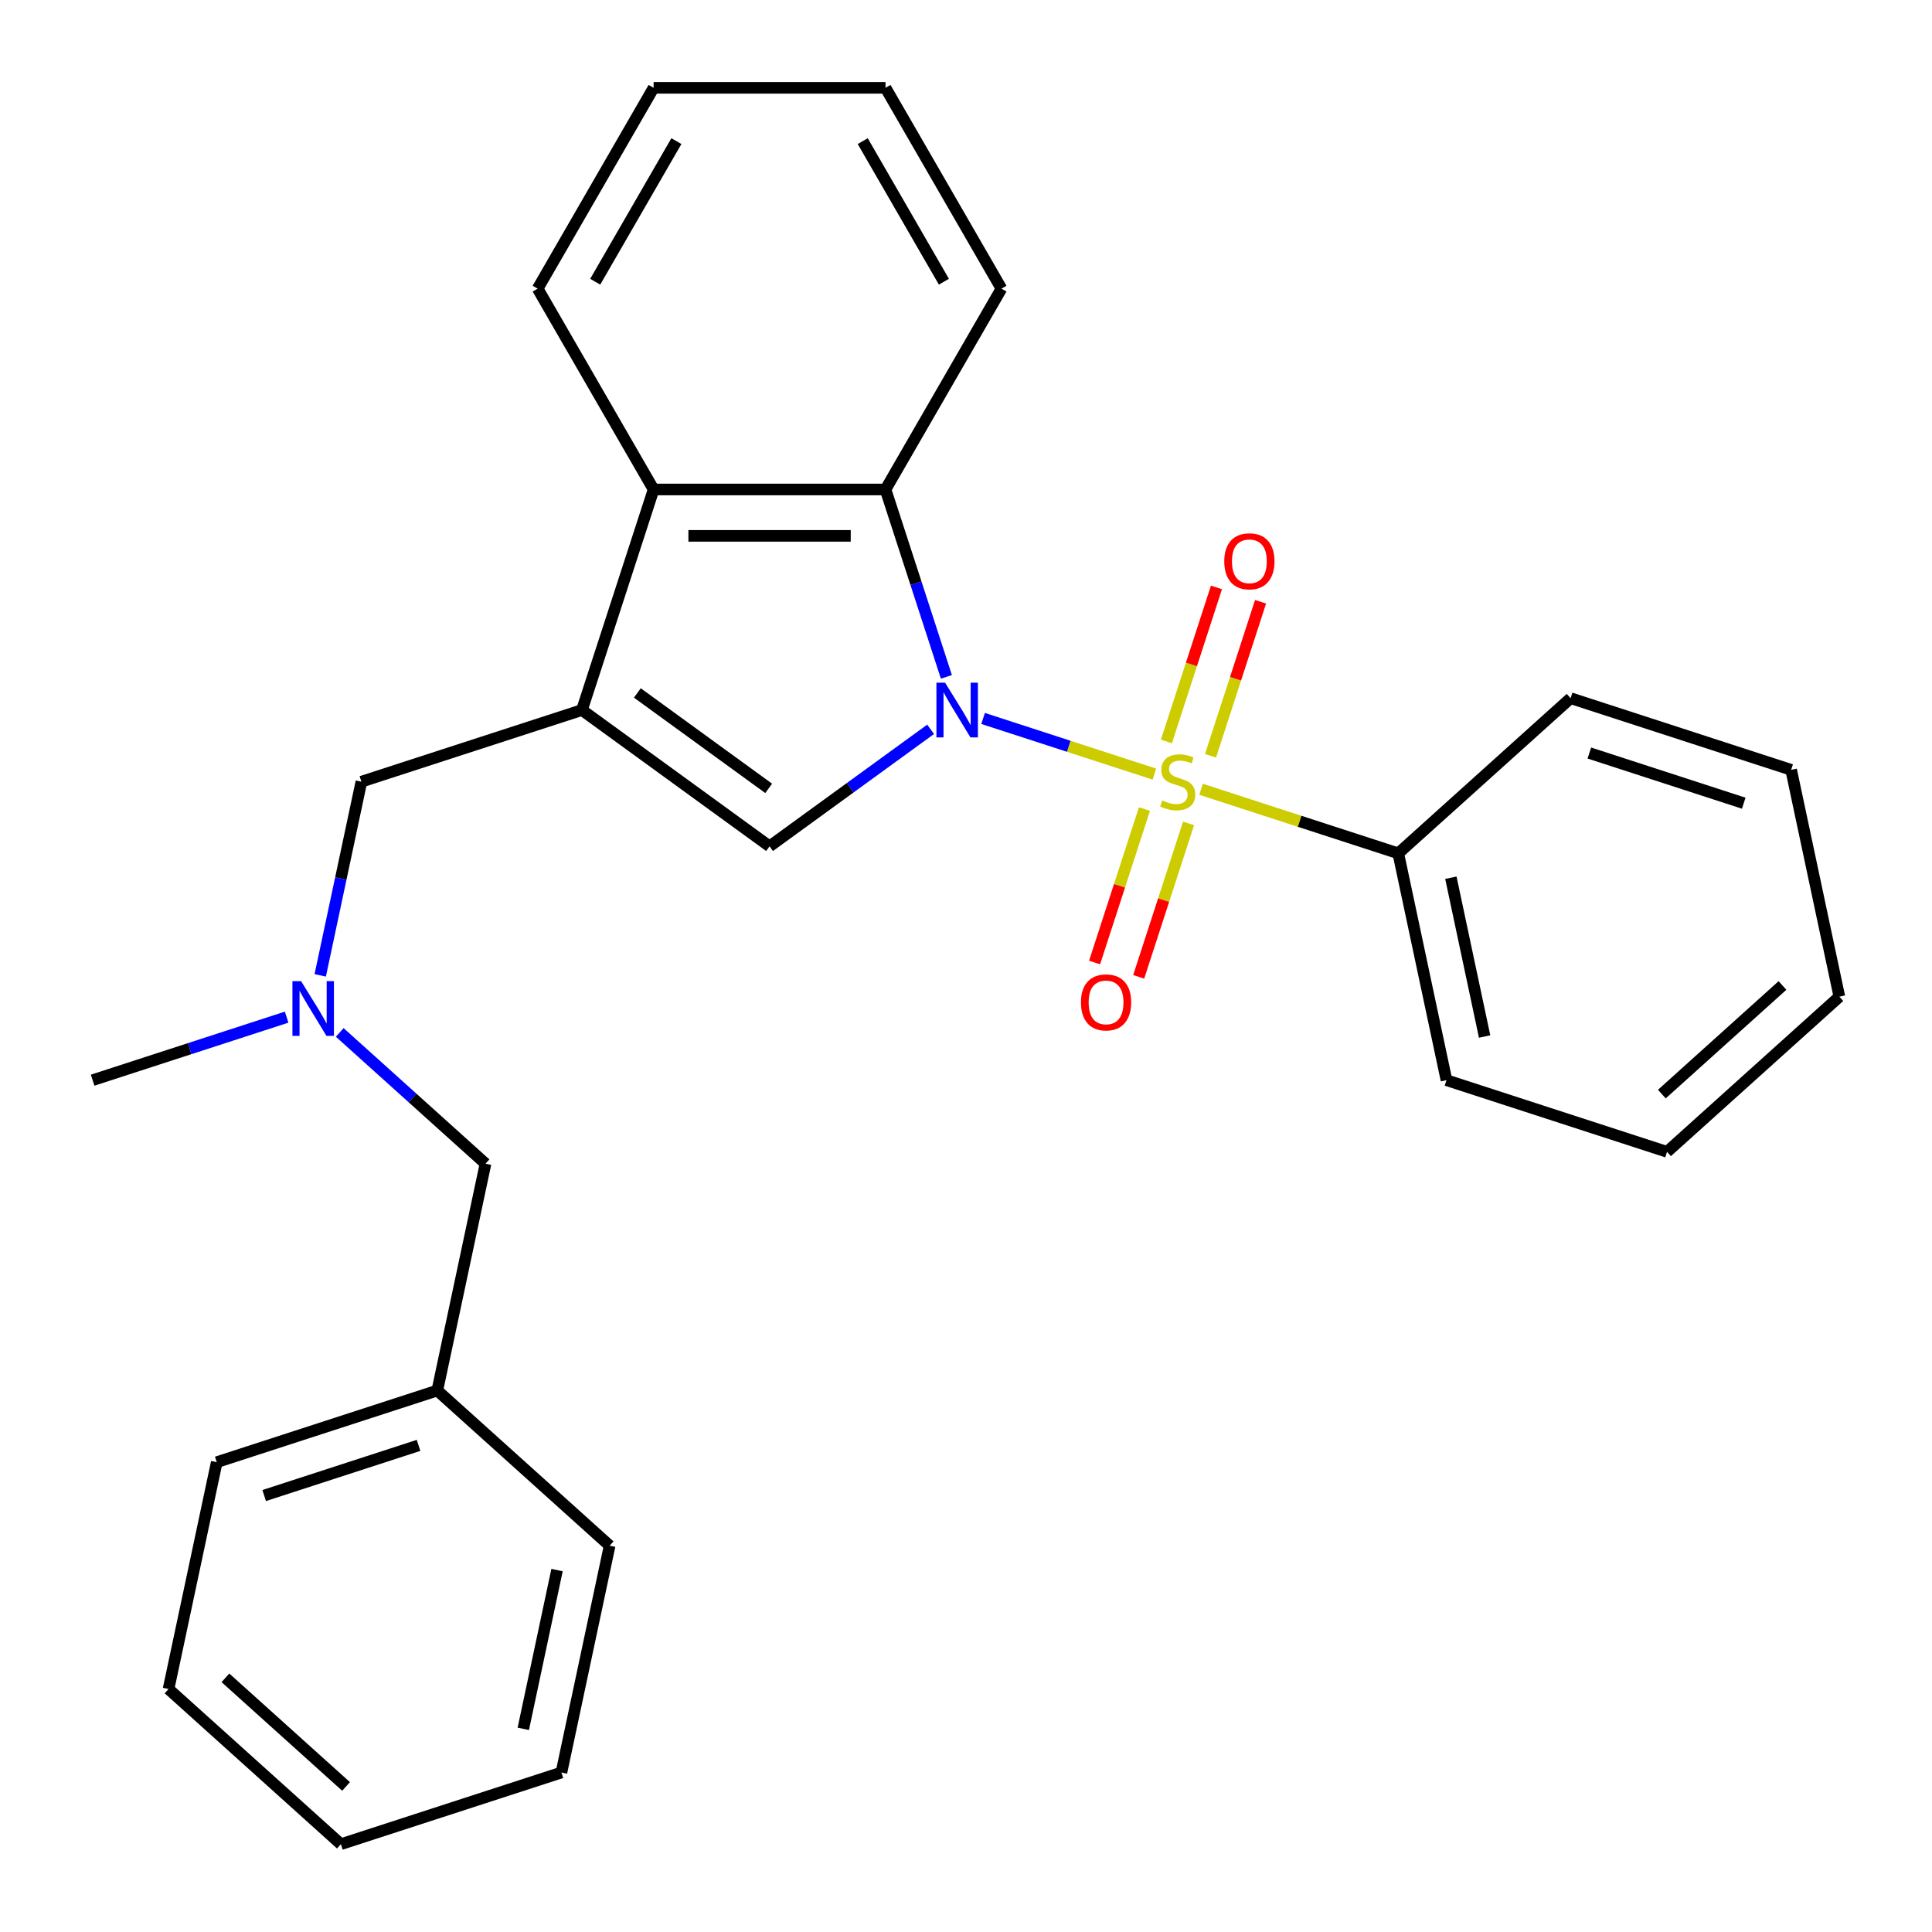 <?xml version='1.0' encoding='iso-8859-1'?>
<svg version='1.1' baseProfile='full'
              xmlns='http://www.w3.org/2000/svg'
                      xmlns:rdkit='http://www.rdkit.org/xml'
                      xmlns:xlink='http://www.w3.org/1999/xlink'
                  xml:space='preserve'
width='1000px' height='1000px' viewBox='0 0 1000 1000'>
<!-- END OF HEADER -->
<rect style='opacity:1.0;fill:#FFFFFF;stroke:none' width='1000' height='1000' x='0' y='0'> </rect>
<path class='bond-0' d='M 597.504,400.675 L 553.178,386.273' style='fill:none;fill-rule:evenodd;stroke:#CCCC00;stroke-width:6px;stroke-linecap:butt;stroke-linejoin:miter;stroke-opacity:1' />
<path class='bond-0' d='M 553.178,386.273 L 508.852,371.87' style='fill:none;fill-rule:evenodd;stroke:#0000FF;stroke-width:6px;stroke-linecap:butt;stroke-linejoin:miter;stroke-opacity:1' />
<path class='bond-5' d='M 626.563,391.189 L 639.515,351.326' style='fill:none;fill-rule:evenodd;stroke:#CCCC00;stroke-width:6px;stroke-linecap:butt;stroke-linejoin:miter;stroke-opacity:1' />
<path class='bond-5' d='M 639.515,351.326 L 652.467,311.464' style='fill:none;fill-rule:evenodd;stroke:#FF0000;stroke-width:6px;stroke-linecap:butt;stroke-linejoin:miter;stroke-opacity:1' />
<path class='bond-5' d='M 603.732,383.77 L 616.684,343.908' style='fill:none;fill-rule:evenodd;stroke:#CCCC00;stroke-width:6px;stroke-linecap:butt;stroke-linejoin:miter;stroke-opacity:1' />
<path class='bond-5' d='M 616.684,343.908 L 629.636,304.046' style='fill:none;fill-rule:evenodd;stroke:#FF0000;stroke-width:6px;stroke-linecap:butt;stroke-linejoin:miter;stroke-opacity:1' />
<path class='bond-6' d='M 592.359,418.772 L 579.456,458.484' style='fill:none;fill-rule:evenodd;stroke:#CCCC00;stroke-width:6px;stroke-linecap:butt;stroke-linejoin:miter;stroke-opacity:1' />
<path class='bond-6' d='M 579.456,458.484 L 566.553,498.196' style='fill:none;fill-rule:evenodd;stroke:#FF0000;stroke-width:6px;stroke-linecap:butt;stroke-linejoin:miter;stroke-opacity:1' />
<path class='bond-6' d='M 615.19,426.19 L 602.287,465.902' style='fill:none;fill-rule:evenodd;stroke:#CCCC00;stroke-width:6px;stroke-linecap:butt;stroke-linejoin:miter;stroke-opacity:1' />
<path class='bond-6' d='M 602.287,465.902 L 589.384,505.614' style='fill:none;fill-rule:evenodd;stroke:#FF0000;stroke-width:6px;stroke-linecap:butt;stroke-linejoin:miter;stroke-opacity:1' />
<path class='bond-8' d='M 621.665,408.525 L 672.703,425.108' style='fill:none;fill-rule:evenodd;stroke:#CCCC00;stroke-width:6px;stroke-linecap:butt;stroke-linejoin:miter;stroke-opacity:1' />
<path class='bond-8' d='M 672.703,425.108 L 723.74,441.692' style='fill:none;fill-rule:evenodd;stroke:#000000;stroke-width:6px;stroke-linecap:butt;stroke-linejoin:miter;stroke-opacity:1' />
<path class='bond-2' d='M 481.688,377.492 L 440.005,407.776' style='fill:none;fill-rule:evenodd;stroke:#0000FF;stroke-width:6px;stroke-linecap:butt;stroke-linejoin:miter;stroke-opacity:1' />
<path class='bond-2' d='M 440.005,407.776 L 398.322,438.061' style='fill:none;fill-rule:evenodd;stroke:#000000;stroke-width:6px;stroke-linecap:butt;stroke-linejoin:miter;stroke-opacity:1' />
<path class='bond-3' d='M 489.853,350.348 L 474.095,301.851' style='fill:none;fill-rule:evenodd;stroke:#0000FF;stroke-width:6px;stroke-linecap:butt;stroke-linejoin:miter;stroke-opacity:1' />
<path class='bond-3' d='M 474.095,301.851 L 458.337,253.353' style='fill:none;fill-rule:evenodd;stroke:#000000;stroke-width:6px;stroke-linecap:butt;stroke-linejoin:miter;stroke-opacity:1' />
<path class='bond-1' d='M 301.216,367.509 L 398.322,438.061' style='fill:none;fill-rule:evenodd;stroke:#000000;stroke-width:6px;stroke-linecap:butt;stroke-linejoin:miter;stroke-opacity:1' />
<path class='bond-1' d='M 329.892,358.67 L 397.867,408.057' style='fill:none;fill-rule:evenodd;stroke:#000000;stroke-width:6px;stroke-linecap:butt;stroke-linejoin:miter;stroke-opacity:1' />
<path class='bond-7' d='M 301.216,367.509 L 187.06,404.6' style='fill:none;fill-rule:evenodd;stroke:#000000;stroke-width:6px;stroke-linecap:butt;stroke-linejoin:miter;stroke-opacity:1' />
<path class='bond-27' d='M 301.216,367.509 L 338.307,253.353' style='fill:none;fill-rule:evenodd;stroke:#000000;stroke-width:6px;stroke-linecap:butt;stroke-linejoin:miter;stroke-opacity:1' />
<path class='bond-4' d='M 458.337,253.353 L 338.307,253.353' style='fill:none;fill-rule:evenodd;stroke:#000000;stroke-width:6px;stroke-linecap:butt;stroke-linejoin:miter;stroke-opacity:1' />
<path class='bond-4' d='M 440.333,277.359 L 356.312,277.359' style='fill:none;fill-rule:evenodd;stroke:#000000;stroke-width:6px;stroke-linecap:butt;stroke-linejoin:miter;stroke-opacity:1' />
<path class='bond-11' d='M 458.337,253.353 L 518.353,149.404' style='fill:none;fill-rule:evenodd;stroke:#000000;stroke-width:6px;stroke-linecap:butt;stroke-linejoin:miter;stroke-opacity:1' />
<path class='bond-13' d='M 338.307,253.353 L 278.292,149.404' style='fill:none;fill-rule:evenodd;stroke:#000000;stroke-width:6px;stroke-linecap:butt;stroke-linejoin:miter;stroke-opacity:1' />
<path class='bond-9' d='M 187.06,404.6 L 176.406,454.723' style='fill:none;fill-rule:evenodd;stroke:#000000;stroke-width:6px;stroke-linecap:butt;stroke-linejoin:miter;stroke-opacity:1' />
<path class='bond-9' d='M 176.406,454.723 L 165.752,504.847' style='fill:none;fill-rule:evenodd;stroke:#0000FF;stroke-width:6px;stroke-linecap:butt;stroke-linejoin:miter;stroke-opacity:1' />
<path class='bond-15' d='M 723.74,441.692 L 748.696,559.099' style='fill:none;fill-rule:evenodd;stroke:#000000;stroke-width:6px;stroke-linecap:butt;stroke-linejoin:miter;stroke-opacity:1' />
<path class='bond-15' d='M 750.965,454.311 L 768.434,536.497' style='fill:none;fill-rule:evenodd;stroke:#000000;stroke-width:6px;stroke-linecap:butt;stroke-linejoin:miter;stroke-opacity:1' />
<path class='bond-16' d='M 723.74,441.692 L 812.94,361.376' style='fill:none;fill-rule:evenodd;stroke:#000000;stroke-width:6px;stroke-linecap:butt;stroke-linejoin:miter;stroke-opacity:1' />
<path class='bond-10' d='M 175.845,534.38 L 213.575,568.352' style='fill:none;fill-rule:evenodd;stroke:#0000FF;stroke-width:6px;stroke-linecap:butt;stroke-linejoin:miter;stroke-opacity:1' />
<path class='bond-10' d='M 213.575,568.352 L 251.304,602.323' style='fill:none;fill-rule:evenodd;stroke:#000000;stroke-width:6px;stroke-linecap:butt;stroke-linejoin:miter;stroke-opacity:1' />
<path class='bond-14' d='M 148.364,526.472 L 98.156,542.785' style='fill:none;fill-rule:evenodd;stroke:#0000FF;stroke-width:6px;stroke-linecap:butt;stroke-linejoin:miter;stroke-opacity:1' />
<path class='bond-14' d='M 98.156,542.785 L 47.949,559.099' style='fill:none;fill-rule:evenodd;stroke:#000000;stroke-width:6px;stroke-linecap:butt;stroke-linejoin:miter;stroke-opacity:1' />
<path class='bond-12' d='M 251.304,602.323 L 226.349,719.731' style='fill:none;fill-rule:evenodd;stroke:#000000;stroke-width:6px;stroke-linecap:butt;stroke-linejoin:miter;stroke-opacity:1' />
<path class='bond-19' d='M 518.353,149.404 L 458.337,45.455' style='fill:none;fill-rule:evenodd;stroke:#000000;stroke-width:6px;stroke-linecap:butt;stroke-linejoin:miter;stroke-opacity:1' />
<path class='bond-19' d='M 488.56,145.814 L 446.55,73.05' style='fill:none;fill-rule:evenodd;stroke:#000000;stroke-width:6px;stroke-linecap:butt;stroke-linejoin:miter;stroke-opacity:1' />
<path class='bond-17' d='M 226.349,719.731 L 112.193,756.822' style='fill:none;fill-rule:evenodd;stroke:#000000;stroke-width:6px;stroke-linecap:butt;stroke-linejoin:miter;stroke-opacity:1' />
<path class='bond-17' d='M 216.644,748.126 L 136.735,774.09' style='fill:none;fill-rule:evenodd;stroke:#000000;stroke-width:6px;stroke-linecap:butt;stroke-linejoin:miter;stroke-opacity:1' />
<path class='bond-18' d='M 226.349,719.731 L 315.548,800.047' style='fill:none;fill-rule:evenodd;stroke:#000000;stroke-width:6px;stroke-linecap:butt;stroke-linejoin:miter;stroke-opacity:1' />
<path class='bond-29' d='M 278.292,149.404 L 338.307,45.455' style='fill:none;fill-rule:evenodd;stroke:#000000;stroke-width:6px;stroke-linecap:butt;stroke-linejoin:miter;stroke-opacity:1' />
<path class='bond-29' d='M 308.084,145.814 L 350.095,73.05' style='fill:none;fill-rule:evenodd;stroke:#000000;stroke-width:6px;stroke-linecap:butt;stroke-linejoin:miter;stroke-opacity:1' />
<path class='bond-22' d='M 748.696,559.099 L 862.851,596.19' style='fill:none;fill-rule:evenodd;stroke:#000000;stroke-width:6px;stroke-linecap:butt;stroke-linejoin:miter;stroke-opacity:1' />
<path class='bond-21' d='M 812.94,361.376 L 927.095,398.467' style='fill:none;fill-rule:evenodd;stroke:#000000;stroke-width:6px;stroke-linecap:butt;stroke-linejoin:miter;stroke-opacity:1' />
<path class='bond-21' d='M 822.645,389.77 L 902.554,415.734' style='fill:none;fill-rule:evenodd;stroke:#000000;stroke-width:6px;stroke-linecap:butt;stroke-linejoin:miter;stroke-opacity:1' />
<path class='bond-24' d='M 112.193,756.822 L 87.237,874.23' style='fill:none;fill-rule:evenodd;stroke:#000000;stroke-width:6px;stroke-linecap:butt;stroke-linejoin:miter;stroke-opacity:1' />
<path class='bond-23' d='M 315.548,800.047 L 290.593,917.454' style='fill:none;fill-rule:evenodd;stroke:#000000;stroke-width:6px;stroke-linecap:butt;stroke-linejoin:miter;stroke-opacity:1' />
<path class='bond-23' d='M 288.324,812.667 L 270.855,894.852' style='fill:none;fill-rule:evenodd;stroke:#000000;stroke-width:6px;stroke-linecap:butt;stroke-linejoin:miter;stroke-opacity:1' />
<path class='bond-20' d='M 458.337,45.455 L 338.307,45.455' style='fill:none;fill-rule:evenodd;stroke:#000000;stroke-width:6px;stroke-linecap:butt;stroke-linejoin:miter;stroke-opacity:1' />
<path class='bond-26' d='M 927.095,398.467 L 952.051,515.874' style='fill:none;fill-rule:evenodd;stroke:#000000;stroke-width:6px;stroke-linecap:butt;stroke-linejoin:miter;stroke-opacity:1' />
<path class='bond-28' d='M 862.851,596.19 L 952.051,515.874' style='fill:none;fill-rule:evenodd;stroke:#000000;stroke-width:6px;stroke-linecap:butt;stroke-linejoin:miter;stroke-opacity:1' />
<path class='bond-28' d='M 860.168,566.303 L 922.608,510.082' style='fill:none;fill-rule:evenodd;stroke:#000000;stroke-width:6px;stroke-linecap:butt;stroke-linejoin:miter;stroke-opacity:1' />
<path class='bond-25' d='M 290.593,917.454 L 176.437,954.545' style='fill:none;fill-rule:evenodd;stroke:#000000;stroke-width:6px;stroke-linecap:butt;stroke-linejoin:miter;stroke-opacity:1' />
<path class='bond-30' d='M 87.237,874.23 L 176.437,954.545' style='fill:none;fill-rule:evenodd;stroke:#000000;stroke-width:6px;stroke-linecap:butt;stroke-linejoin:miter;stroke-opacity:1' />
<path class='bond-30' d='M 116.68,868.437 L 179.12,924.658' style='fill:none;fill-rule:evenodd;stroke:#000000;stroke-width:6px;stroke-linecap:butt;stroke-linejoin:miter;stroke-opacity:1' />
<path  class='atom-0' d='M 601.584 414.32
Q 601.904 414.44, 603.224 415
Q 604.544 415.56, 605.984 415.92
Q 607.464 416.24, 608.904 416.24
Q 611.584 416.24, 613.144 414.96
Q 614.704 413.64, 614.704 411.36
Q 614.704 409.8, 613.904 408.84
Q 613.144 407.88, 611.944 407.36
Q 610.744 406.84, 608.744 406.24
Q 606.224 405.48, 604.704 404.76
Q 603.224 404.04, 602.144 402.52
Q 601.104 401, 601.104 398.44
Q 601.104 394.88, 603.504 392.68
Q 605.944 390.48, 610.744 390.48
Q 614.024 390.48, 617.744 392.04
L 616.824 395.12
Q 613.424 393.72, 610.864 393.72
Q 608.104 393.72, 606.584 394.88
Q 605.064 396, 605.104 397.96
Q 605.104 399.48, 605.864 400.4
Q 606.664 401.32, 607.784 401.84
Q 608.944 402.36, 610.864 402.96
Q 613.424 403.76, 614.944 404.56
Q 616.464 405.36, 617.544 407
Q 618.664 408.6, 618.664 411.36
Q 618.664 415.28, 616.024 417.4
Q 613.424 419.48, 609.064 419.48
Q 606.544 419.48, 604.624 418.92
Q 602.744 418.4, 600.504 417.48
L 601.584 414.32
' fill='#CCCC00'/>
<path  class='atom-1' d='M 489.169 353.349
L 498.449 368.349
Q 499.369 369.829, 500.849 372.509
Q 502.329 375.189, 502.409 375.349
L 502.409 353.349
L 506.169 353.349
L 506.169 381.669
L 502.289 381.669
L 492.329 365.269
Q 491.169 363.349, 489.929 361.149
Q 488.729 358.949, 488.369 358.269
L 488.369 381.669
L 484.689 381.669
L 484.689 353.349
L 489.169 353.349
' fill='#0000FF'/>
<path  class='atom-6' d='M 633.676 290.525
Q 633.676 283.725, 637.036 279.925
Q 640.396 276.125, 646.676 276.125
Q 652.956 276.125, 656.316 279.925
Q 659.676 283.725, 659.676 290.525
Q 659.676 297.405, 656.276 301.325
Q 652.876 305.205, 646.676 305.205
Q 640.436 305.205, 637.036 301.325
Q 633.676 297.445, 633.676 290.525
M 646.676 302.005
Q 650.996 302.005, 653.316 299.125
Q 655.676 296.205, 655.676 290.525
Q 655.676 284.965, 653.316 282.165
Q 650.996 279.325, 646.676 279.325
Q 642.356 279.325, 639.996 282.125
Q 637.676 284.925, 637.676 290.525
Q 637.676 296.245, 639.996 299.125
Q 642.356 302.005, 646.676 302.005
' fill='#FF0000'/>
<path  class='atom-7' d='M 559.493 518.836
Q 559.493 512.036, 562.853 508.236
Q 566.213 504.436, 572.493 504.436
Q 578.773 504.436, 582.133 508.236
Q 585.493 512.036, 585.493 518.836
Q 585.493 525.716, 582.093 529.636
Q 578.693 533.516, 572.493 533.516
Q 566.253 533.516, 562.853 529.636
Q 559.493 525.756, 559.493 518.836
M 572.493 530.316
Q 576.813 530.316, 579.133 527.436
Q 581.493 524.516, 581.493 518.836
Q 581.493 513.276, 579.133 510.476
Q 576.813 507.636, 572.493 507.636
Q 568.173 507.636, 565.813 510.436
Q 563.493 513.236, 563.493 518.836
Q 563.493 524.556, 565.813 527.436
Q 568.173 530.316, 572.493 530.316
' fill='#FF0000'/>
<path  class='atom-10' d='M 155.844 507.847
L 165.124 522.847
Q 166.044 524.327, 167.524 527.007
Q 169.004 529.687, 169.084 529.847
L 169.084 507.847
L 172.844 507.847
L 172.844 536.167
L 168.964 536.167
L 159.004 519.767
Q 157.844 517.847, 156.604 515.647
Q 155.404 513.447, 155.044 512.767
L 155.044 536.167
L 151.364 536.167
L 151.364 507.847
L 155.844 507.847
' fill='#0000FF'/>
</svg>
